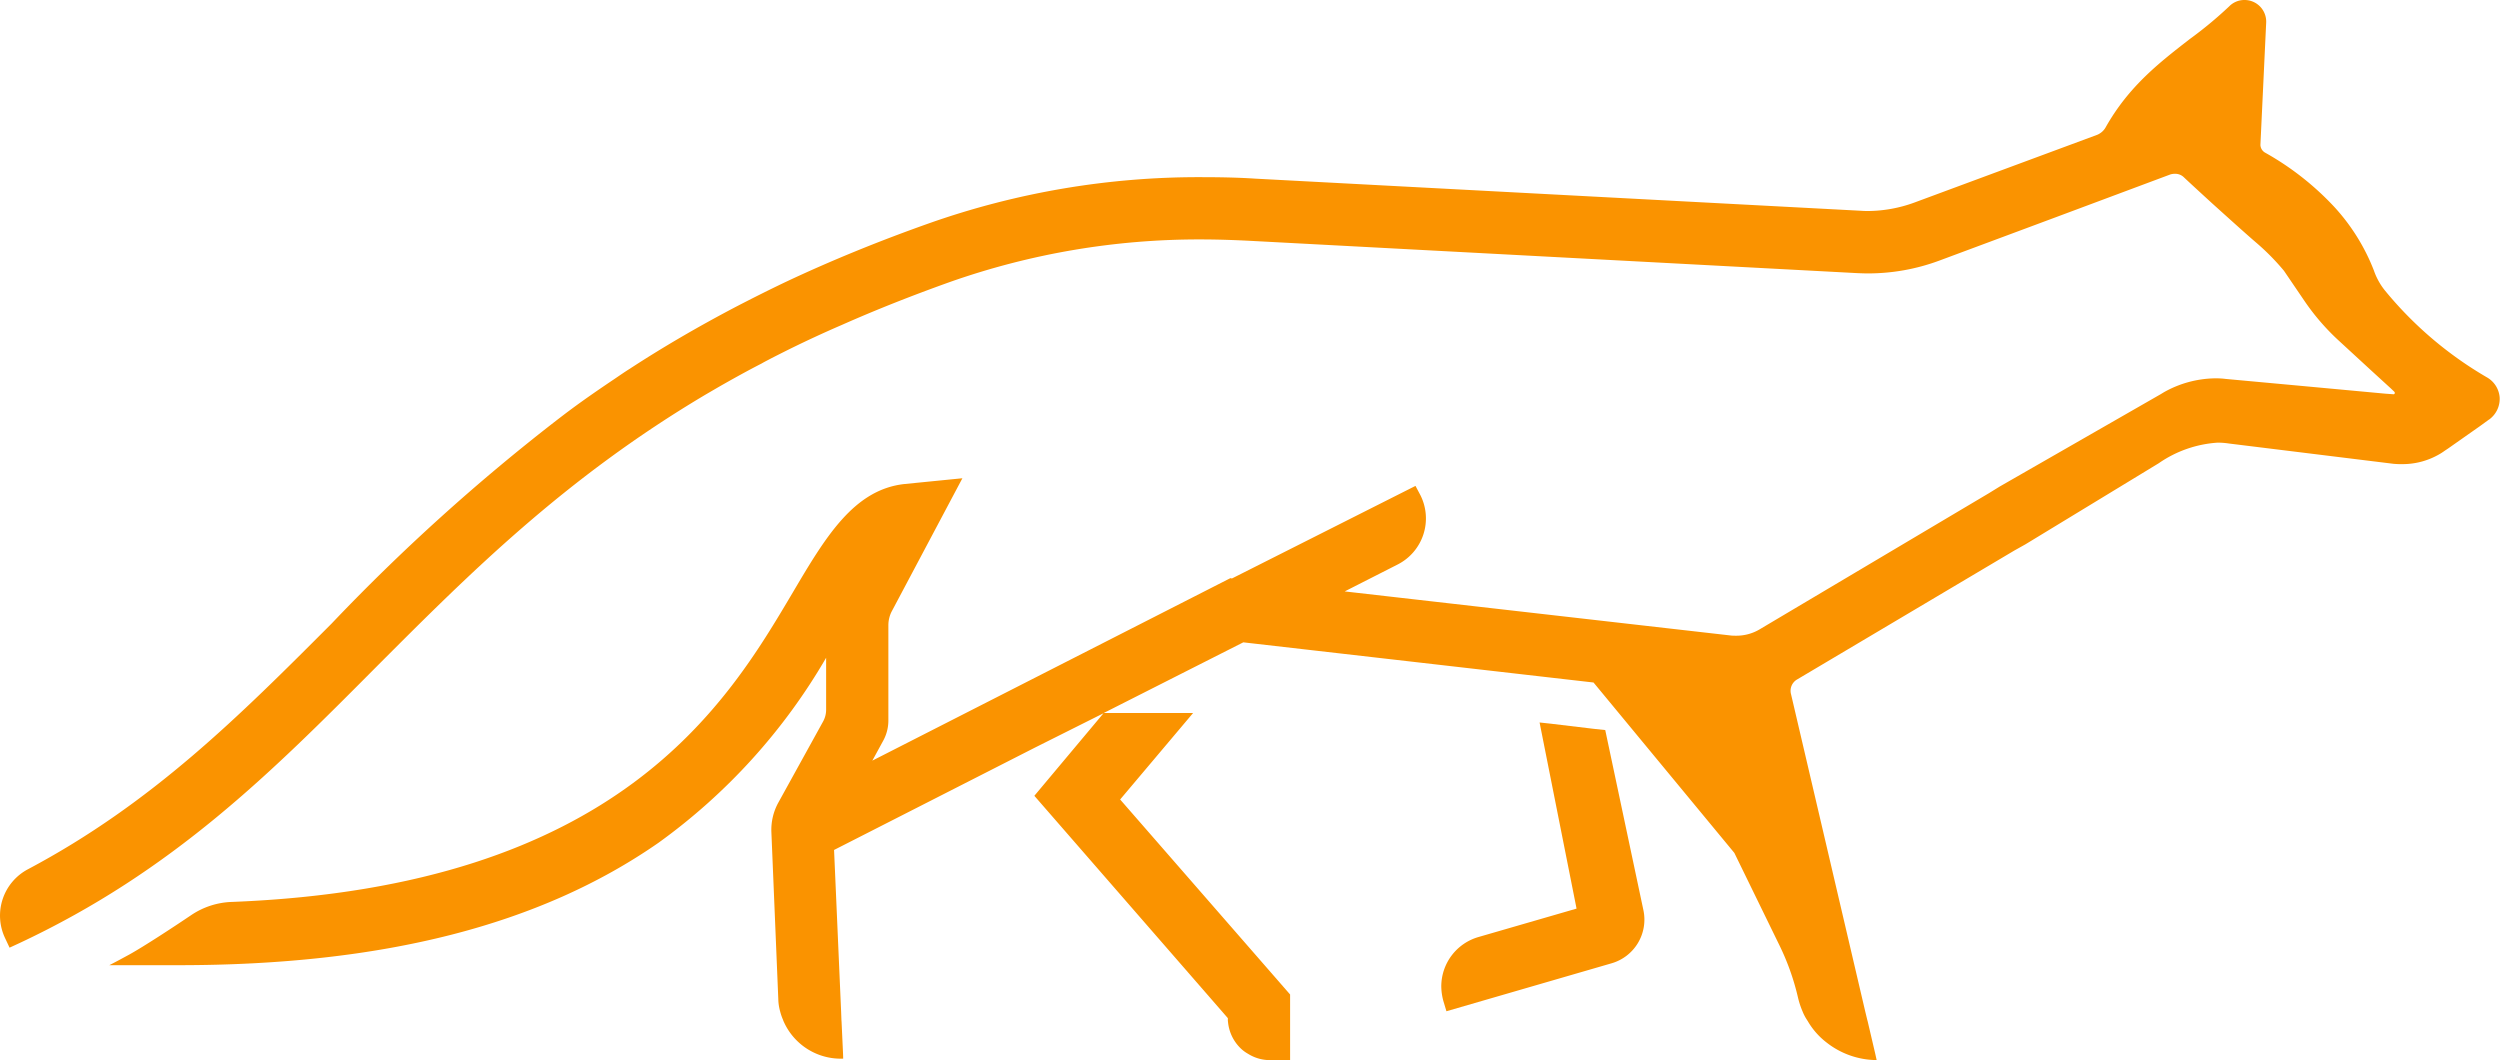 <svg id="Layer_1" data-name="Layer 1" xmlns="http://www.w3.org/2000/svg" viewBox="0 0 194.665 82.545">
  <g>
    <path id="logoMark" d="M124.994,56.847l-.885-.095-3.353-.401-.875-.095L122.76,70.75l-7.644,2.214a4.005,4.005,0,0,0-2.889,3.848,4.542,4.542,0,0,0,.158,1.118l.243.812,12.853-3.732a3.54,3.54,0,0,0,2.488-4.122Z" style="fill: #fa9300"/>
    <path id="logoMark-2" data-name="logoMark" d="M193.679,29.402a29.286,29.286,0,0,1-7.975-6.783,5.162,5.162,0,0,1-.859-1.558,15.739,15.739,0,0,0-3.094-4.962,22.11,22.11,0,0,0-5.362-4.205.719.719,0,0,1-.355-.447.599.599,0,0,1-.023-.195l.447-9.487A1.684,1.684,0,0,0,174.773,0a1.653,1.653,0,0,0-1.192.493,31.155,31.155,0,0,1-3.082,2.555C168.185,4.847,165.79,6.68,163.98,9.877a1.355,1.355,0,0,1-.676.619l-14.255,5.282a10.677,10.677,0,0,1-3.655.653c-.183,0-.378-.011-.561-.023L97.739,13.91c-1.409-.092-2.842-.115-4.239-.115a63.113,63.113,0,0,0-21.107,3.575c-4.022,1.421-7.723,2.945-11.114,4.537-1.375.653-2.693,1.317-3.976,1.982q-4.451,2.337-8.261,4.824c-.389.241-.779.515-1.169.779-1.18.791-2.326,1.581-3.426,2.395-.355.264-.699.527-1.043.791A155.719,155.719,0,0,0,25.816,48.56C18.643,55.744,11.871,62.539,2.178,67.684A4.084,4.084,0,0,0,.39,73.035l.355.756.768-.355c11.974-5.614,19.628-13.303,27.729-21.45C36.507,44.71,43.92,37.262,54.989,30.697c.458-.264.917-.538,1.386-.802.951-.538,1.925-1.077,2.933-1.593.252-.149.493-.264.745-.401.47-.241.951-.481,1.432-.722,1.306-.642,2.659-1.272,4.068-1.879,2.635-1.169,5.443-2.28,8.456-3.357a58.38,58.38,0,0,1,19.467-3.3c1.306,0,2.647.046,3.976.115l47.162,2.509c.286.011.561.023.848.023a15.931,15.931,0,0,0,5.511-.985l9.11-3.392,8.926-3.334a1.26,1.26,0,0,1,.355-.046.959.959,0,0,1,.653.241c.424.401,1.284,1.192,2.223,2.051,1.272,1.146,2.693,2.429,3.403,3.036a18.303,18.303,0,0,1,2.2,2.223l1.558,2.292a17.792,17.792,0,0,0,2.727,3.163l2.44,2.246,1.616,1.478.252.24c.08.092.023.218-.092.195l-.63-.046-6.68-.619-5.729-.527a5.58,5.58,0,0,0-.756-.046h-.103a8.33,8.33,0,0,0-3.942,1.077l-.264.16-12.524,7.184-.596.367-.241.149L136.973,49.03a3.538,3.538,0,0,1-1.765.47c-.138,0-.264,0-.39-.011l-30.112-3.438,4.125-2.097a4.024,4.024,0,0,0,1.776-5.385l-.389-.734L95.929,45.042l-.126-.023L67.925,59.228l.825-1.512A3.272,3.272,0,0,0,69.174,56.1V48.675a2.397,2.397,0,0,1,.241-1.031l5.523-10.404-4.492.447c-3.965.424-6.176,4.148-8.72,8.456-5.122,8.651-13.52,22.894-43.633,24.085a6.014,6.014,0,0,0-3.174,1.008c-1.478.997-3.701,2.452-4.836,3.082-.527.286-1.054.573-1.57.837h5.397c15.916,0,28.142-3.117,37.366-9.533A46.483,46.483,0,0,0,64.327,51.218v4.045a1.897,1.897,0,0,1-.229.905L60.626,62.459a4.405,4.405,0,0,0-.561,2.349l.538,12.994a3.851,3.851,0,0,0,.149.974,4.052,4.052,0,0,0,.218.63,1.047,1.047,0,0,0,.069.172,4.859,4.859,0,0,0,4.617,2.853l-.011-.367-.115-2.486-.012-.172-.023-.63-.55-12.593L80.575,58.219l5.351-2.681-5.385,6.428,14.62,16.798.447.516v.126a.839.839,0,0,0,.011.161,3.288,3.288,0,0,0,.94,2.017,2.742,2.742,0,0,0,.619.47,3.189,3.189,0,0,0,1.696.493h1.581v-5.11L87.221,62.253l5.683-6.737H85.949l10.862-5.5,27.271,3.128,10.965,13.269,3.506,7.184a18.981,18.981,0,0,1,1.455,4.102,6.492,6.492,0,0,0,.344,1.043,3.642,3.642,0,0,0,.344.664c.023.046.057.08.08.126A5.682,5.682,0,0,0,142.22,81.17a6.382,6.382,0,0,0,3.908,1.375l-.115-.516-.584-2.498-.035-.126-.16-.664-5.775-24.692a1.018,1.018,0,0,1,.481-1.146l16.912-10.037.859-.481,10.381-6.314a9.066,9.066,0,0,1,4.595-1.604,5.943,5.943,0,0,1,.882.069l12.822,1.581a6.78,6.78,0,0,0,.688.023,5.692,5.692,0,0,0,2.796-.733,4.047,4.047,0,0,0,.469-.298l.275-.183,2.463-1.73.711-.516.023-.011a1.993,1.993,0,0,0,.825-1.684A1.972,1.972,0,0,0,193.679,29.402Z" style="fill: #fa9300"/>
  </g>
</svg>
